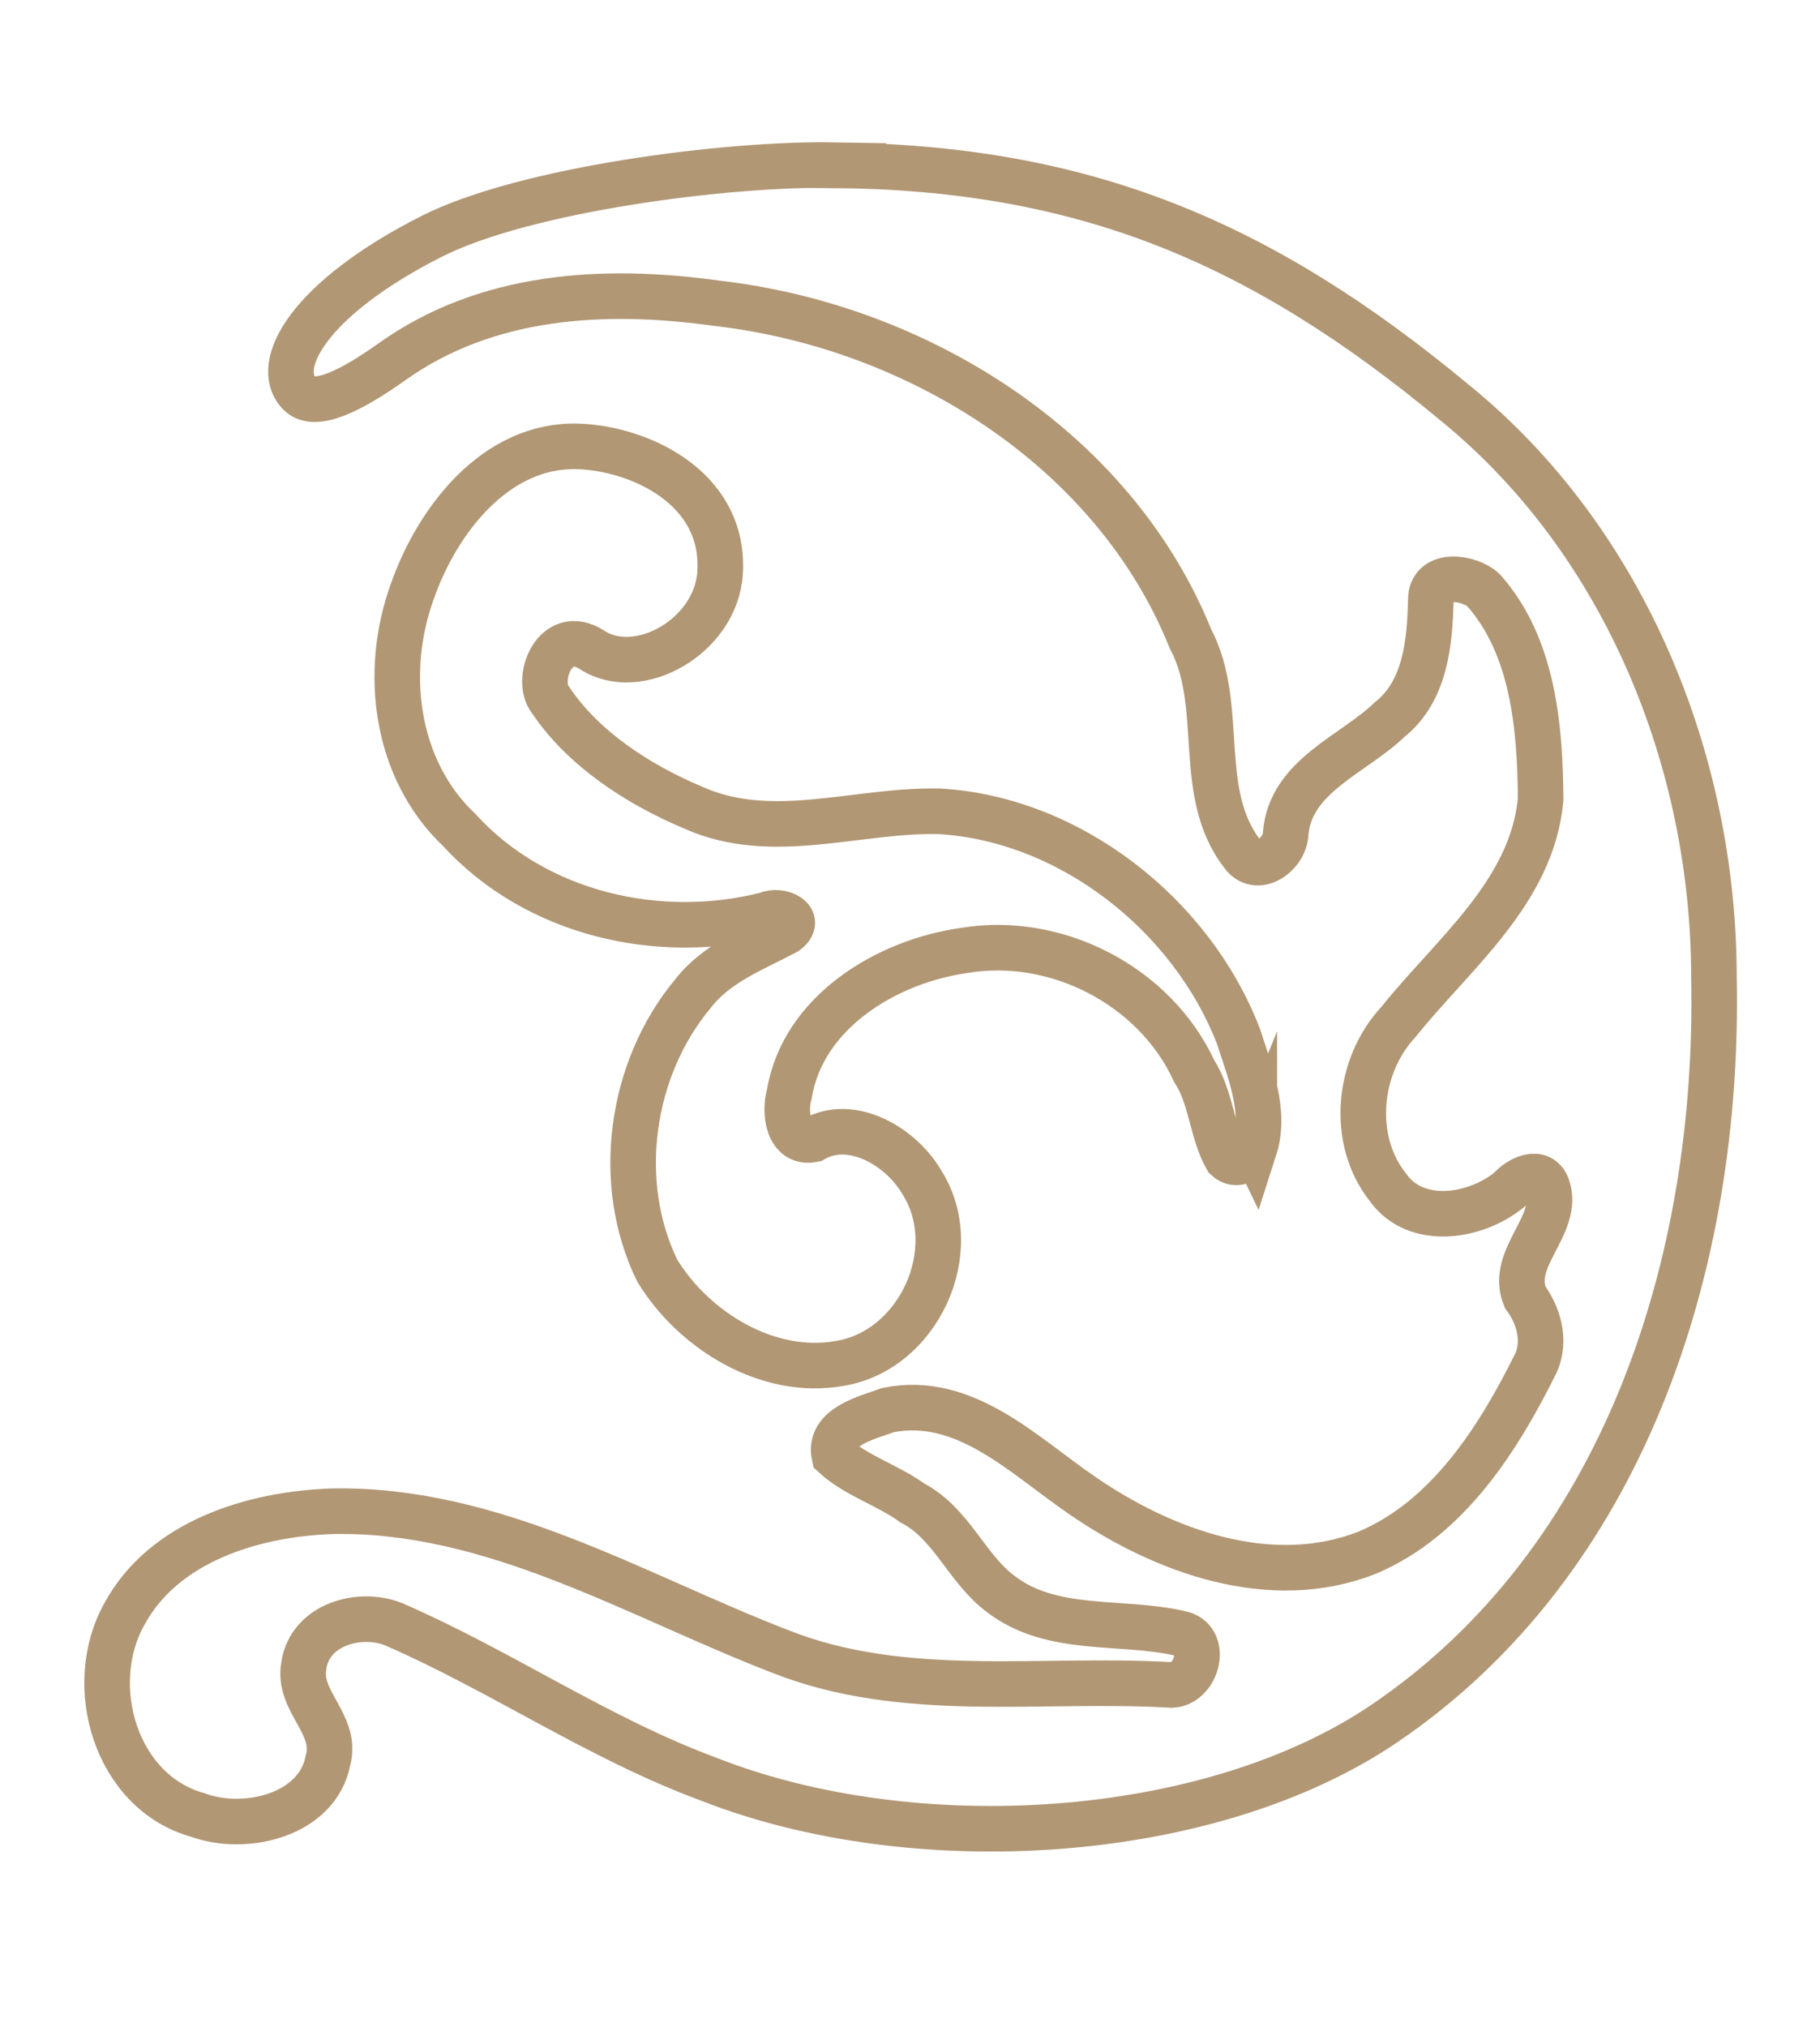 <?xml version="1.0" encoding="UTF-8"?> <svg xmlns="http://www.w3.org/2000/svg" viewBox="0 0 46.99 52.31" data-guides="{&quot;vertical&quot;:[],&quot;horizontal&quot;:[]}"><defs></defs><path fill="none" stroke="rgb(177, 151, 116)" fill-opacity="1" stroke-width="1.176" stroke-opacity="1" alignment-baseline="baseline" baseline-shift="baseline" stroke-miterlimit="10" class="st0" id="tSvg1312d0d463b" title="Path 1" d="M21.494 4.265C27.933 4.312 32.531 6.212 37.574 10.404C41.951 13.97 44.252 19.649 44.252 25.231C44.401 32.612 41.928 40.291 35.738 44.481C31.195 47.556 23.582 47.99 18.305 45.917C15.464 44.868 12.944 43.126 10.176 41.921C9.291 41.558 7.997 41.921 7.844 42.985C7.676 43.911 8.719 44.488 8.47 45.42C8.204 46.847 6.329 47.29 5.103 46.837C2.98 46.245 2.184 43.487 3.21 41.656C4.223 39.775 6.54 39.07 8.57 39C12.727 38.915 16.377 41.16 20.132 42.613C23.346 43.892 26.88 43.281 30.252 43.483C30.919 43.458 31.223 42.277 30.446 42.147C28.925 41.802 27.154 42.151 25.831 41.13C24.952 40.472 24.573 39.315 23.554 38.785C22.941 38.336 22.092 38.076 21.541 37.566C21.379 36.81 22.399 36.585 22.928 36.389C24.903 35.991 26.424 37.553 27.918 38.577C30.02 40.03 32.802 41.051 35.298 40.07C37.385 39.191 38.698 37.115 39.668 35.151C39.907 34.572 39.724 33.946 39.377 33.476C38.953 32.453 40.292 31.616 39.949 30.623C39.764 30.14 39.221 30.42 38.979 30.695C38.1 31.418 36.562 31.655 35.84 30.648C34.853 29.41 35.051 27.503 36.106 26.373C37.519 24.609 39.553 23.028 39.777 20.634C39.766 18.764 39.583 16.664 38.3 15.228C37.936 14.889 36.949 14.749 36.942 15.466C36.917 16.587 36.802 17.836 35.879 18.57C34.936 19.479 33.31 20.024 33.193 21.522C33.168 22.054 32.444 22.577 32.07 22.03C30.848 20.443 31.653 18.211 30.738 16.489C28.759 11.578 23.682 8.427 18.532 7.829C15.555 7.412 12.547 7.608 10.123 9.334C9.082 10.074 8.131 10.557 7.736 10.159C7.023 9.444 7.965 7.708 11.146 6.099C13.562 4.878 18.781 4.216 21.498 4.261C21.497 4.262 21.496 4.263 21.494 4.265C21.494 4.265 21.494 4.265 21.494 4.265Z"></path><path fill="none" stroke="rgb(177, 151, 116)" fill-opacity="1" stroke-width="1.176" stroke-opacity="1" alignment-baseline="baseline" baseline-shift="baseline" stroke-miterlimit="10" class="st0" id="tSvg11fa60c9c51" title="Path 2" d="M32.387 29.644C32.697 28.684 32.267 27.65 31.972 26.735C30.753 23.59 27.616 21.134 24.256 20.937C22.131 20.886 19.937 21.754 17.904 20.845C16.485 20.249 15.053 19.324 14.209 18.055C13.8 17.543 14.328 16.149 15.287 16.772C16.483 17.551 18.492 16.419 18.592 14.779C18.726 12.568 16.483 11.563 14.904 11.519C12.806 11.466 11.302 13.406 10.655 15.236C9.889 17.311 10.195 19.845 11.853 21.415C13.838 23.59 17.021 24.316 19.809 23.599C20.132 23.448 20.752 23.718 20.292 24.052C19.454 24.497 18.498 24.854 17.894 25.639C16.264 27.588 15.864 30.535 16.97 32.791C17.915 34.342 19.834 35.517 21.677 35.185C23.716 34.859 24.909 32.263 23.803 30.514C23.277 29.603 21.996 28.829 20.996 29.405C20.339 29.537 20.241 28.695 20.379 28.235C20.73 26.107 22.907 24.807 24.89 24.528C27.263 24.128 29.81 25.431 30.829 27.633C31.28 28.333 31.287 29.218 31.67 29.891C31.925 30.133 32.272 29.92 32.385 29.64C32.385 29.64 32.385 29.64 32.385 29.64C32.385 29.641 32.386 29.642 32.387 29.644Z"></path></svg> 